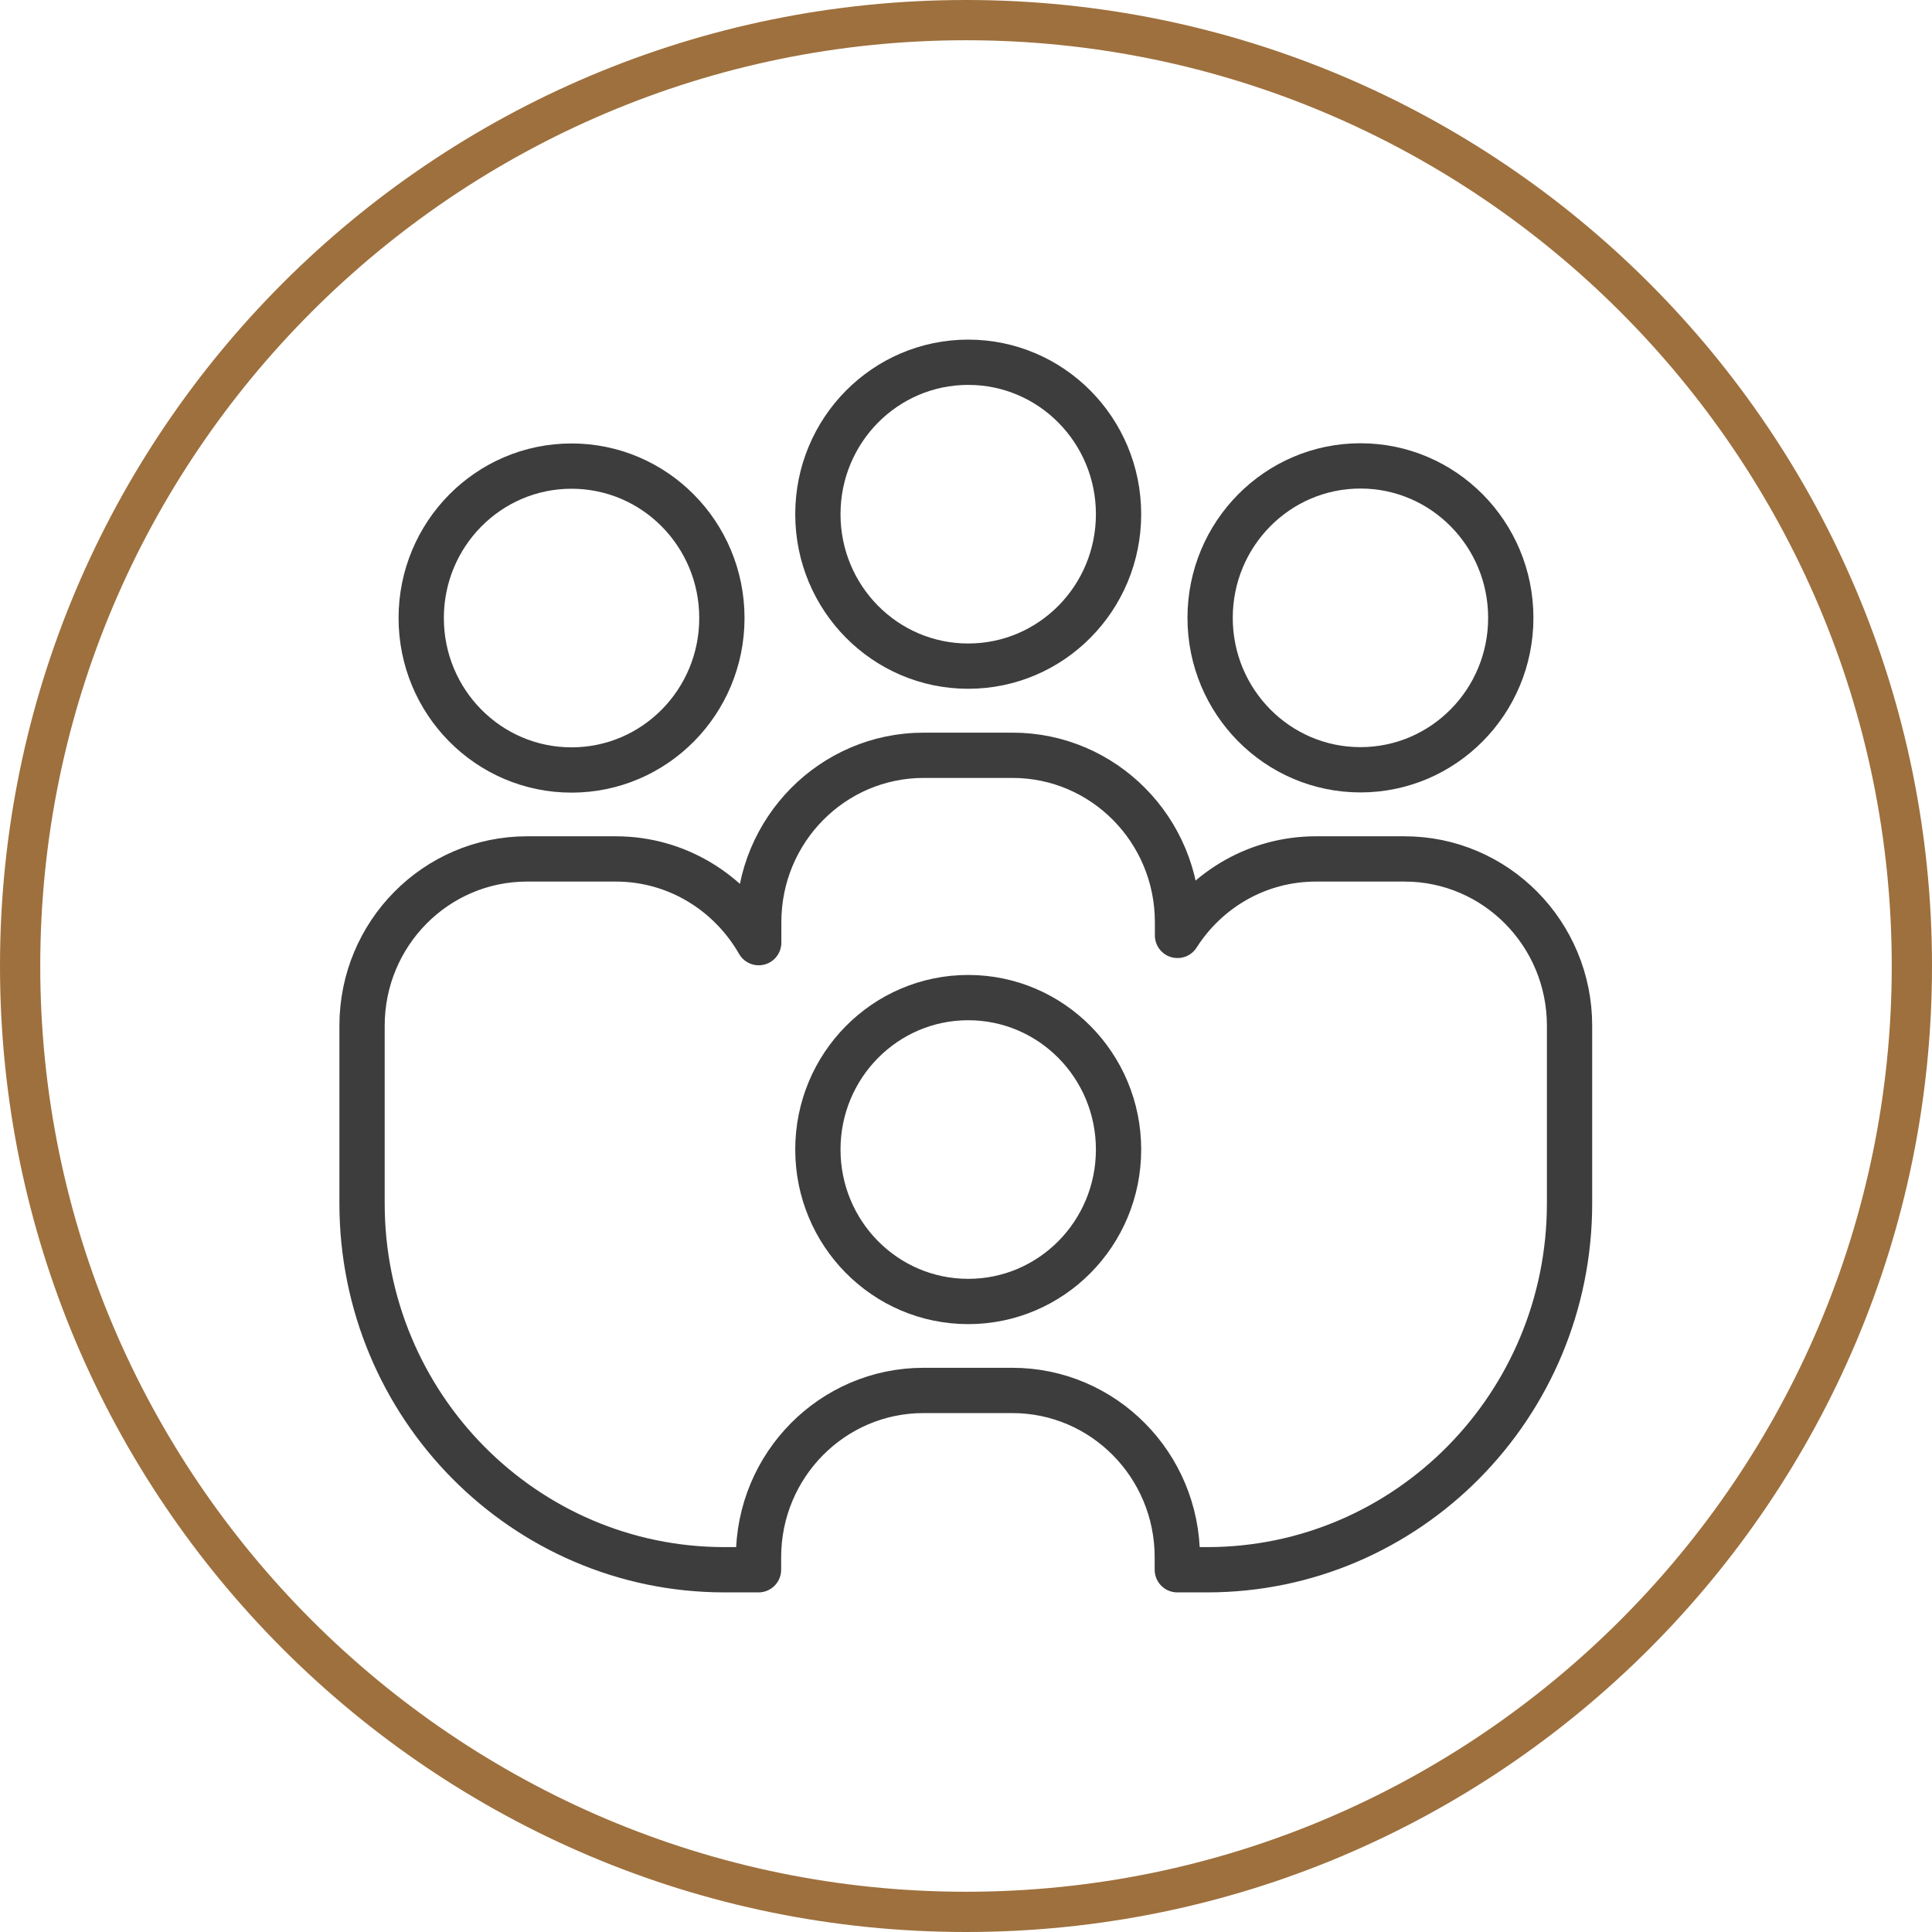 <svg xmlns="http://www.w3.org/2000/svg" id="Layer_2" data-name="Layer 2" viewBox="0 0 96 96"><defs><style>      .cls-1 {        fill: none;        stroke: #3d3d3d;        stroke-linecap: round;        stroke-linejoin: round;        stroke-width: 2.25px;      }      .cls-2 {        fill: #9e703d;      }    </style></defs><g id="WIP"><g><path class="cls-1" d="M48.11,33.1c4.13,0,7.47-3.38,7.47-7.55s-3.34-7.55-7.47-7.55-7.47,3.38-7.47,7.55,3.34,7.55,7.47,7.55ZM28.4,38.26c4.13,0,7.47-3.38,7.47-7.55s-3.34-7.55-7.47-7.55-7.47,3.38-7.47,7.55,3.34,7.55,7.47,7.55ZM69.8,42.68h-4.41c-2.89,0-5.42,1.51-6.88,3.8v-.66c0-4.58-3.67-8.29-8.2-8.29h-4.41c-4.53,0-8.2,3.71-8.2,8.29v1.02c-1.42-2.48-4.06-4.16-7.1-4.16h-4.41c-4.53,0-8.2,3.71-8.2,8.29v8.82c0,10.06,8.06,18.21,18.01,18.21h1.69v-.62c0-4.58,3.67-8.29,8.2-8.29h4.41c4.53,0,8.2,3.71,8.2,8.29v.62h1.48c9.95,0,18.01-8.15,18.01-18.21v-8.82c0-4.58-3.67-8.29-8.2-8.29ZM48.11,64.67c-4.13,0-7.47-3.38-7.47-7.55s3.34-7.55,7.47-7.55,7.47,3.38,7.47,7.55-3.34,7.55-7.47,7.55Z"></path><ellipse class="cls-1" cx="67.6" cy="30.7" rx="7.47" ry="7.55"></ellipse></g><path class="cls-2" d="M48,2c25.36,0,46,20.64,46,46s-20.64,46-46,46S2,73.36,2,48,22.64,2,48,2M48,0C21.49,0,0,21.49,0,48s21.49,48,48,48,48-21.49,48-48S74.51,0,48,0h0Z"></path></g></svg>